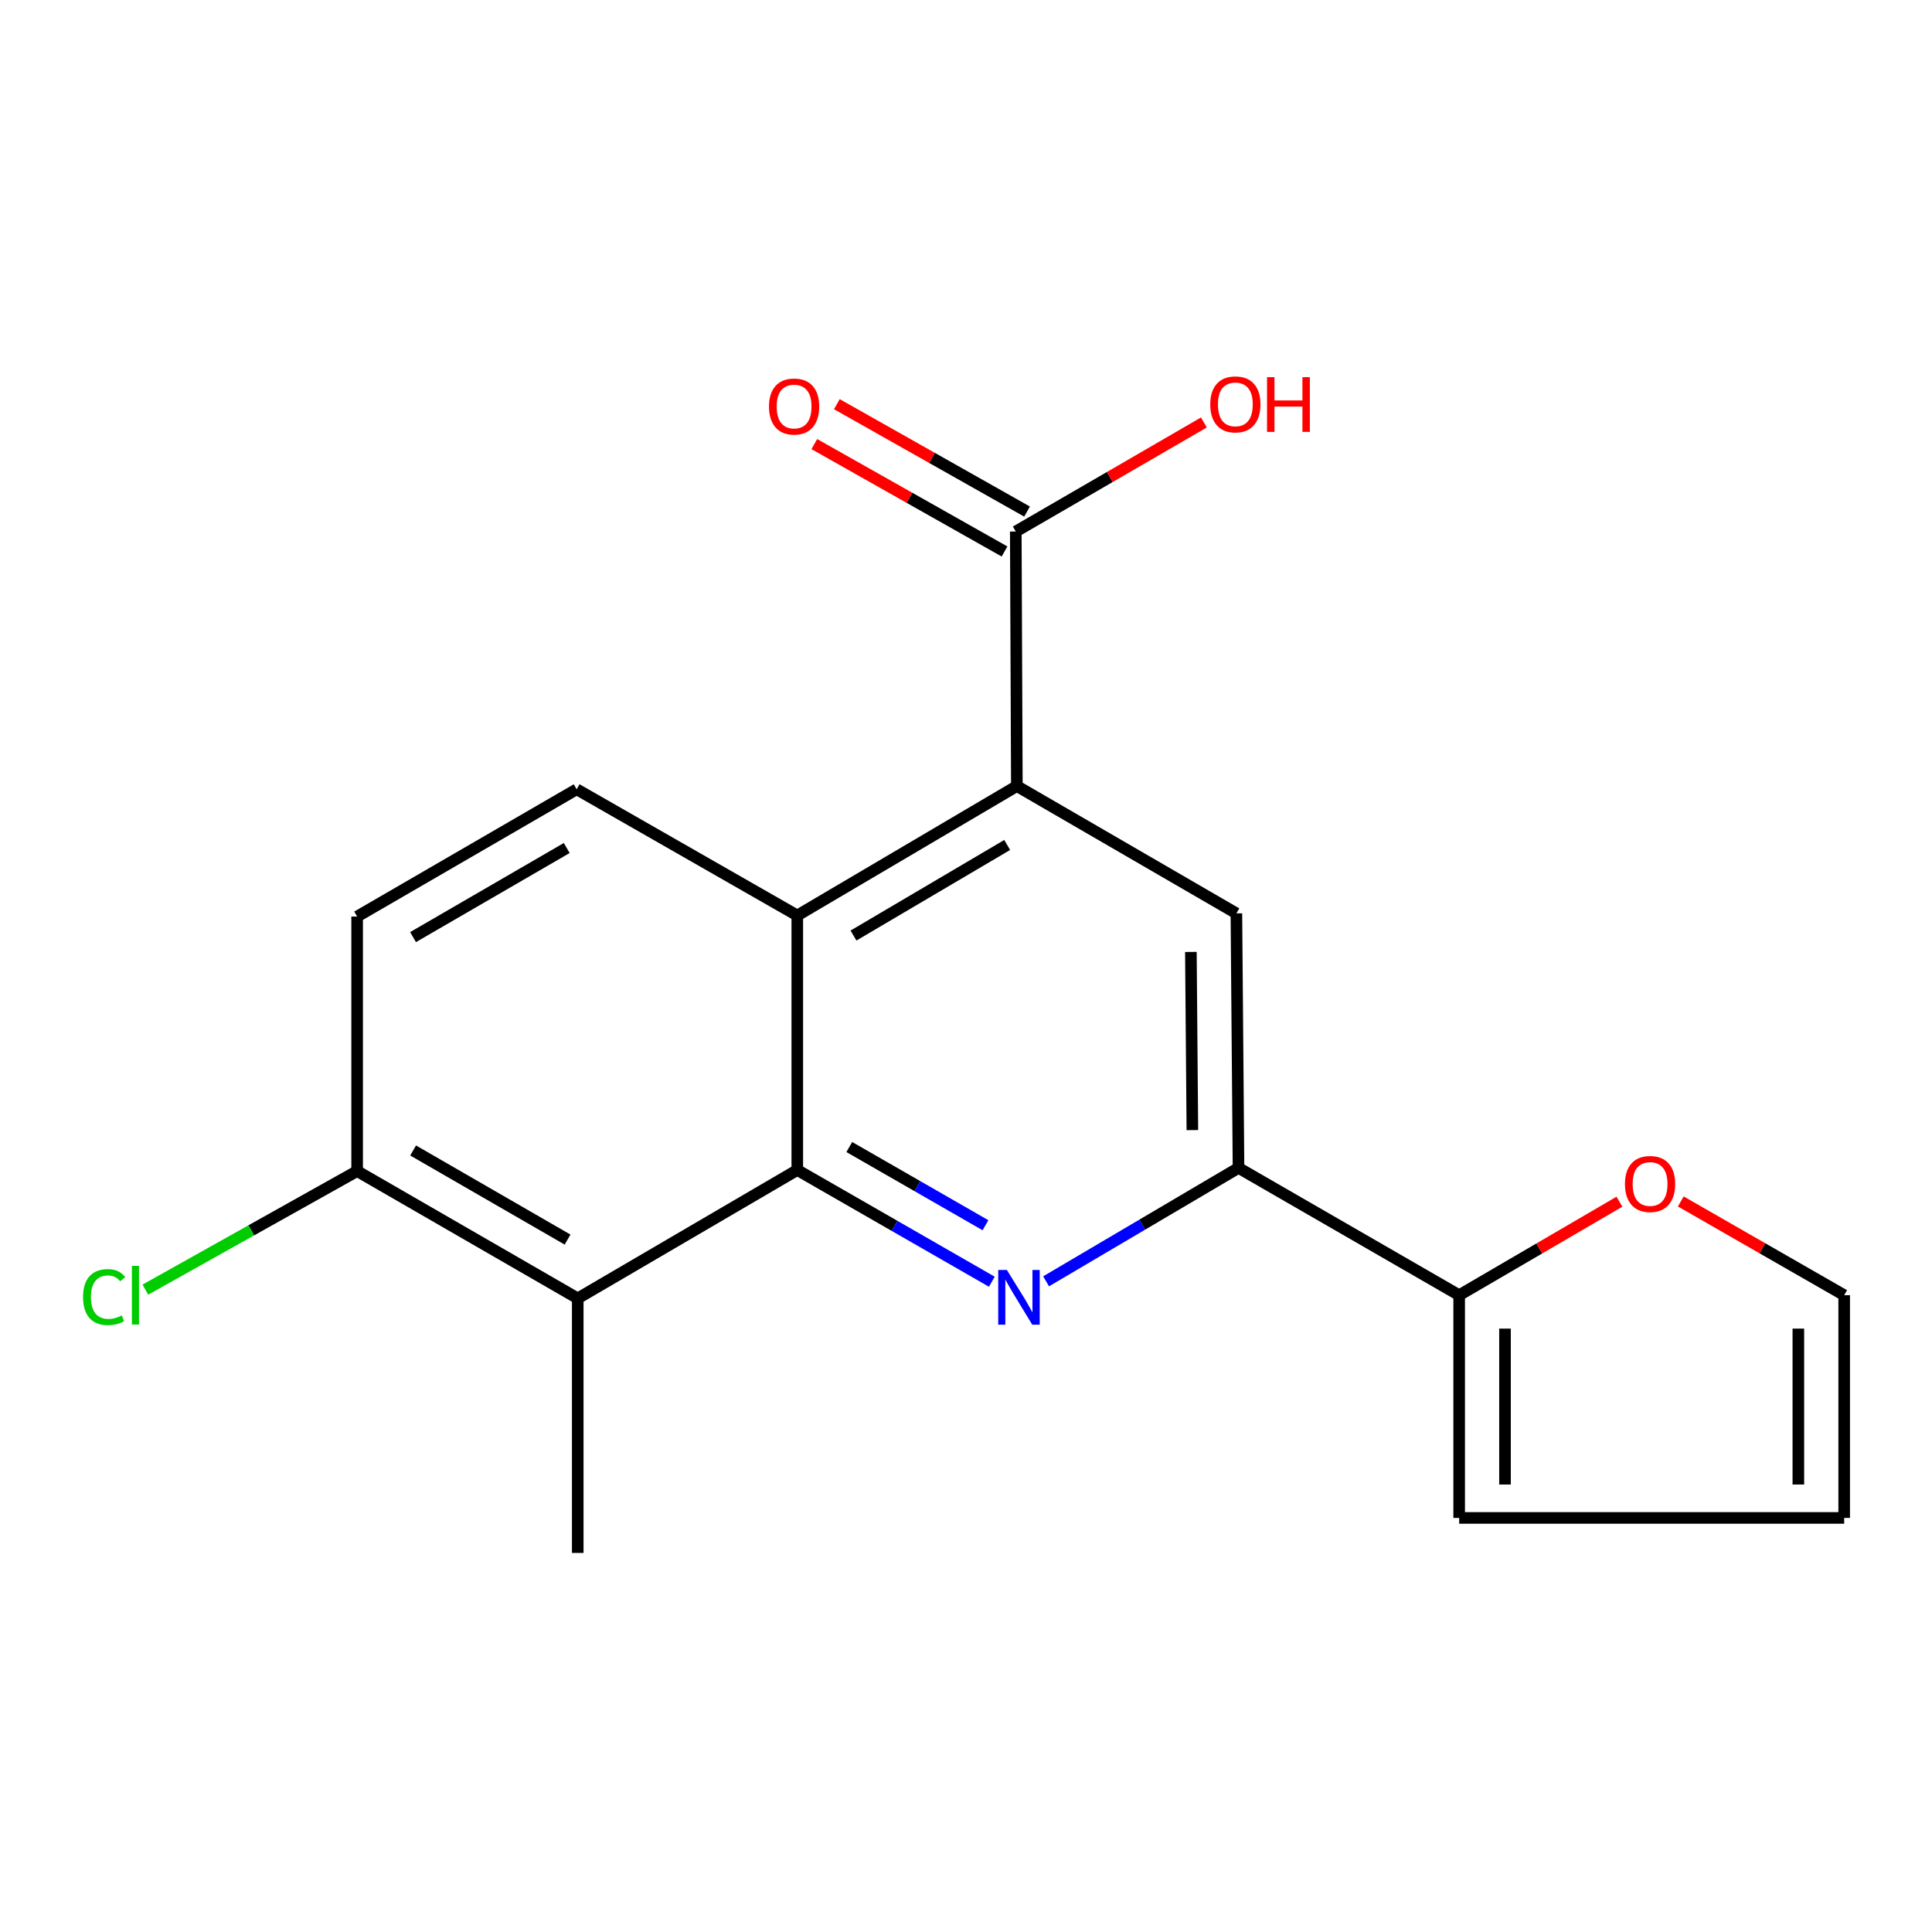 <?xml version='1.0' encoding='iso-8859-1'?>
<svg version='1.1' baseProfile='full'
              xmlns='http://www.w3.org/2000/svg'
                      xmlns:rdkit='http://www.rdkit.org/xml'
                      xmlns:xlink='http://www.w3.org/1999/xlink'
                  xml:space='preserve'
width='1000px' height='1000px' viewBox='0 0 1000 1000'>
<!-- END OF HEADER -->
<rect style='opacity:1.0;fill:#FFFFFF;stroke:none' width='1000' height='1000' x='0' y='0'> </rect>
<path class='bond-0' d='M 412.674,605.595 L 463.021,634.507' style='fill:none;fill-rule:evenodd;stroke:#000000;stroke-width:6px;stroke-linecap:butt;stroke-linejoin:miter;stroke-opacity:1' />
<path class='bond-0' d='M 463.021,634.507 L 513.368,663.419' style='fill:none;fill-rule:evenodd;stroke:#0000FF;stroke-width:6px;stroke-linecap:butt;stroke-linejoin:miter;stroke-opacity:1' />
<path class='bond-0' d='M 439.591,593.699 L 474.834,613.937' style='fill:none;fill-rule:evenodd;stroke:#000000;stroke-width:6px;stroke-linecap:butt;stroke-linejoin:miter;stroke-opacity:1' />
<path class='bond-0' d='M 474.834,613.937 L 510.076,634.175' style='fill:none;fill-rule:evenodd;stroke:#0000FF;stroke-width:6px;stroke-linecap:butt;stroke-linejoin:miter;stroke-opacity:1' />
<path class='bond-2' d='M 412.674,605.595 L 412.674,473.854' style='fill:none;fill-rule:evenodd;stroke:#000000;stroke-width:6px;stroke-linecap:butt;stroke-linejoin:miter;stroke-opacity:1' />
<path class='bond-4' d='M 412.674,605.595 L 299.039,672.039' style='fill:none;fill-rule:evenodd;stroke:#000000;stroke-width:6px;stroke-linecap:butt;stroke-linejoin:miter;stroke-opacity:1' />
<path class='bond-3' d='M 541.454,663.211 L 591.252,633.856' style='fill:none;fill-rule:evenodd;stroke:#0000FF;stroke-width:6px;stroke-linecap:butt;stroke-linejoin:miter;stroke-opacity:1' />
<path class='bond-3' d='M 591.252,633.856 L 641.051,604.502' style='fill:none;fill-rule:evenodd;stroke:#000000;stroke-width:6px;stroke-linecap:butt;stroke-linejoin:miter;stroke-opacity:1' />
<path class='bond-1' d='M 526.322,406.869 L 412.674,473.854' style='fill:none;fill-rule:evenodd;stroke:#000000;stroke-width:6px;stroke-linecap:butt;stroke-linejoin:miter;stroke-opacity:1' />
<path class='bond-1' d='M 521.32,437.352 L 441.766,484.241' style='fill:none;fill-rule:evenodd;stroke:#000000;stroke-width:6px;stroke-linecap:butt;stroke-linejoin:miter;stroke-opacity:1' />
<path class='bond-5' d='M 526.322,406.869 L 639.957,472.76' style='fill:none;fill-rule:evenodd;stroke:#000000;stroke-width:6px;stroke-linecap:butt;stroke-linejoin:miter;stroke-opacity:1' />
<path class='bond-7' d='M 526.322,406.869 L 525.769,275.114' style='fill:none;fill-rule:evenodd;stroke:#000000;stroke-width:6px;stroke-linecap:butt;stroke-linejoin:miter;stroke-opacity:1' />
<path class='bond-8' d='M 412.674,473.854 L 298.486,408.53' style='fill:none;fill-rule:evenodd;stroke:#000000;stroke-width:6px;stroke-linecap:butt;stroke-linejoin:miter;stroke-opacity:1' />
<path class='bond-6' d='M 641.051,604.502 L 755.266,670.392' style='fill:none;fill-rule:evenodd;stroke:#000000;stroke-width:6px;stroke-linecap:butt;stroke-linejoin:miter;stroke-opacity:1' />
<path class='bond-20' d='M 641.051,604.502 L 639.957,472.76' style='fill:none;fill-rule:evenodd;stroke:#000000;stroke-width:6px;stroke-linecap:butt;stroke-linejoin:miter;stroke-opacity:1' />
<path class='bond-20' d='M 617.167,584.937 L 616.401,492.718' style='fill:none;fill-rule:evenodd;stroke:#000000;stroke-width:6px;stroke-linecap:butt;stroke-linejoin:miter;stroke-opacity:1' />
<path class='bond-9' d='M 299.039,672.039 L 184.851,606.149' style='fill:none;fill-rule:evenodd;stroke:#000000;stroke-width:6px;stroke-linecap:butt;stroke-linejoin:miter;stroke-opacity:1' />
<path class='bond-9' d='M 293.766,641.61 L 213.834,595.487' style='fill:none;fill-rule:evenodd;stroke:#000000;stroke-width:6px;stroke-linecap:butt;stroke-linejoin:miter;stroke-opacity:1' />
<path class='bond-18' d='M 299.039,672.039 L 299.039,803.794' style='fill:none;fill-rule:evenodd;stroke:#000000;stroke-width:6px;stroke-linecap:butt;stroke-linejoin:miter;stroke-opacity:1' />
<path class='bond-10' d='M 755.266,670.392 L 796.741,646.198' style='fill:none;fill-rule:evenodd;stroke:#000000;stroke-width:6px;stroke-linecap:butt;stroke-linejoin:miter;stroke-opacity:1' />
<path class='bond-10' d='M 796.741,646.198 L 838.216,622.003' style='fill:none;fill-rule:evenodd;stroke:#FF0000;stroke-width:6px;stroke-linecap:butt;stroke-linejoin:miter;stroke-opacity:1' />
<path class='bond-11' d='M 755.266,670.392 L 755.266,785.674' style='fill:none;fill-rule:evenodd;stroke:#000000;stroke-width:6px;stroke-linecap:butt;stroke-linejoin:miter;stroke-opacity:1' />
<path class='bond-11' d='M 778.986,687.684 L 778.986,768.382' style='fill:none;fill-rule:evenodd;stroke:#000000;stroke-width:6px;stroke-linecap:butt;stroke-linejoin:miter;stroke-opacity:1' />
<path class='bond-12' d='M 531.6,264.786 L 482.376,236.994' style='fill:none;fill-rule:evenodd;stroke:#000000;stroke-width:6px;stroke-linecap:butt;stroke-linejoin:miter;stroke-opacity:1' />
<path class='bond-12' d='M 482.376,236.994 L 433.152,209.202' style='fill:none;fill-rule:evenodd;stroke:#FF0000;stroke-width:6px;stroke-linecap:butt;stroke-linejoin:miter;stroke-opacity:1' />
<path class='bond-12' d='M 519.938,285.442 L 470.714,257.65' style='fill:none;fill-rule:evenodd;stroke:#000000;stroke-width:6px;stroke-linecap:butt;stroke-linejoin:miter;stroke-opacity:1' />
<path class='bond-12' d='M 470.714,257.65 L 421.49,229.858' style='fill:none;fill-rule:evenodd;stroke:#FF0000;stroke-width:6px;stroke-linecap:butt;stroke-linejoin:miter;stroke-opacity:1' />
<path class='bond-16' d='M 525.769,275.114 L 574.451,246.89' style='fill:none;fill-rule:evenodd;stroke:#000000;stroke-width:6px;stroke-linecap:butt;stroke-linejoin:miter;stroke-opacity:1' />
<path class='bond-16' d='M 574.451,246.89 L 623.133,218.665' style='fill:none;fill-rule:evenodd;stroke:#FF0000;stroke-width:6px;stroke-linecap:butt;stroke-linejoin:miter;stroke-opacity:1' />
<path class='bond-19' d='M 298.486,408.53 L 184.851,474.407' style='fill:none;fill-rule:evenodd;stroke:#000000;stroke-width:6px;stroke-linecap:butt;stroke-linejoin:miter;stroke-opacity:1' />
<path class='bond-19' d='M 293.337,438.933 L 213.793,485.047' style='fill:none;fill-rule:evenodd;stroke:#000000;stroke-width:6px;stroke-linecap:butt;stroke-linejoin:miter;stroke-opacity:1' />
<path class='bond-14' d='M 184.851,606.149 L 184.851,474.407' style='fill:none;fill-rule:evenodd;stroke:#000000;stroke-width:6px;stroke-linecap:butt;stroke-linejoin:miter;stroke-opacity:1' />
<path class='bond-17' d='M 184.851,606.149 L 130.043,636.835' style='fill:none;fill-rule:evenodd;stroke:#000000;stroke-width:6px;stroke-linecap:butt;stroke-linejoin:miter;stroke-opacity:1' />
<path class='bond-17' d='M 130.043,636.835 L 75.236,667.521' style='fill:none;fill-rule:evenodd;stroke:#00CC00;stroke-width:6px;stroke-linecap:butt;stroke-linejoin:miter;stroke-opacity:1' />
<path class='bond-13' d='M 869.971,621.871 L 912.258,646.131' style='fill:none;fill-rule:evenodd;stroke:#FF0000;stroke-width:6px;stroke-linecap:butt;stroke-linejoin:miter;stroke-opacity:1' />
<path class='bond-13' d='M 912.258,646.131 L 954.545,670.392' style='fill:none;fill-rule:evenodd;stroke:#000000;stroke-width:6px;stroke-linecap:butt;stroke-linejoin:miter;stroke-opacity:1' />
<path class='bond-15' d='M 755.266,785.674 L 954.545,785.674' style='fill:none;fill-rule:evenodd;stroke:#000000;stroke-width:6px;stroke-linecap:butt;stroke-linejoin:miter;stroke-opacity:1' />
<path class='bond-21' d='M 954.545,670.392 L 954.545,785.674' style='fill:none;fill-rule:evenodd;stroke:#000000;stroke-width:6px;stroke-linecap:butt;stroke-linejoin:miter;stroke-opacity:1' />
<path class='bond-21' d='M 930.825,687.684 L 930.825,768.382' style='fill:none;fill-rule:evenodd;stroke:#000000;stroke-width:6px;stroke-linecap:butt;stroke-linejoin:miter;stroke-opacity:1' />
<path  class='atom-1' d='M 521.156 657.326
L 530.436 672.326
Q 531.356 673.806, 532.836 676.486
Q 534.316 679.166, 534.396 679.326
L 534.396 657.326
L 538.156 657.326
L 538.156 685.646
L 534.276 685.646
L 524.316 669.246
Q 523.156 667.326, 521.916 665.126
Q 520.716 662.926, 520.356 662.246
L 520.356 685.646
L 516.676 685.646
L 516.676 657.326
L 521.156 657.326
' fill='#0000FF'/>
<path  class='atom-11' d='M 841.075 612.831
Q 841.075 606.031, 844.435 602.231
Q 847.795 598.431, 854.075 598.431
Q 860.355 598.431, 863.715 602.231
Q 867.075 606.031, 867.075 612.831
Q 867.075 619.711, 863.675 623.631
Q 860.275 627.511, 854.075 627.511
Q 847.835 627.511, 844.435 623.631
Q 841.075 619.751, 841.075 612.831
M 854.075 624.311
Q 858.395 624.311, 860.715 621.431
Q 863.075 618.511, 863.075 612.831
Q 863.075 607.271, 860.715 604.471
Q 858.395 601.631, 854.075 601.631
Q 849.755 601.631, 847.395 604.431
Q 845.075 607.231, 845.075 612.831
Q 845.075 618.551, 847.395 621.431
Q 849.755 624.311, 854.075 624.311
' fill='#FF0000'/>
<path  class='atom-13' d='M 398.027 210.411
Q 398.027 203.611, 401.387 199.811
Q 404.747 196.011, 411.027 196.011
Q 417.307 196.011, 420.667 199.811
Q 424.027 203.611, 424.027 210.411
Q 424.027 217.291, 420.627 221.211
Q 417.227 225.091, 411.027 225.091
Q 404.787 225.091, 401.387 221.211
Q 398.027 217.331, 398.027 210.411
M 411.027 221.891
Q 415.347 221.891, 417.667 219.011
Q 420.027 216.091, 420.027 210.411
Q 420.027 204.851, 417.667 202.051
Q 415.347 199.211, 411.027 199.211
Q 406.707 199.211, 404.347 202.011
Q 402.027 204.811, 402.027 210.411
Q 402.027 216.131, 404.347 219.011
Q 406.707 221.891, 411.027 221.891
' fill='#FF0000'/>
<path  class='atom-17' d='M 626.417 209.304
Q 626.417 202.504, 629.777 198.704
Q 633.137 194.904, 639.417 194.904
Q 645.697 194.904, 649.057 198.704
Q 652.417 202.504, 652.417 209.304
Q 652.417 216.184, 649.017 220.104
Q 645.617 223.984, 639.417 223.984
Q 633.177 223.984, 629.777 220.104
Q 626.417 216.224, 626.417 209.304
M 639.417 220.784
Q 643.737 220.784, 646.057 217.904
Q 648.417 214.984, 648.417 209.304
Q 648.417 203.744, 646.057 200.944
Q 643.737 198.104, 639.417 198.104
Q 635.097 198.104, 632.737 200.904
Q 630.417 203.704, 630.417 209.304
Q 630.417 215.024, 632.737 217.904
Q 635.097 220.784, 639.417 220.784
' fill='#FF0000'/>
<path  class='atom-17' d='M 655.817 195.224
L 659.657 195.224
L 659.657 207.264
L 674.137 207.264
L 674.137 195.224
L 677.977 195.224
L 677.977 223.544
L 674.137 223.544
L 674.137 210.464
L 659.657 210.464
L 659.657 223.544
L 655.817 223.544
L 655.817 195.224
' fill='#FF0000'/>
<path  class='atom-18' d='M 42.989 671.372
Q 42.989 664.332, 46.269 660.652
Q 49.589 656.932, 55.869 656.932
Q 61.709 656.932, 64.829 661.052
L 62.189 663.212
Q 59.909 660.212, 55.869 660.212
Q 51.589 660.212, 49.309 663.092
Q 47.069 665.932, 47.069 671.372
Q 47.069 676.972, 49.389 679.852
Q 51.749 682.732, 56.309 682.732
Q 59.429 682.732, 63.069 680.852
L 64.189 683.852
Q 62.709 684.812, 60.469 685.372
Q 58.229 685.932, 55.749 685.932
Q 49.589 685.932, 46.269 682.172
Q 42.989 678.412, 42.989 671.372
' fill='#00CC00'/>
<path  class='atom-18' d='M 68.269 655.212
L 71.949 655.212
L 71.949 685.572
L 68.269 685.572
L 68.269 655.212
' fill='#00CC00'/>
</svg>
